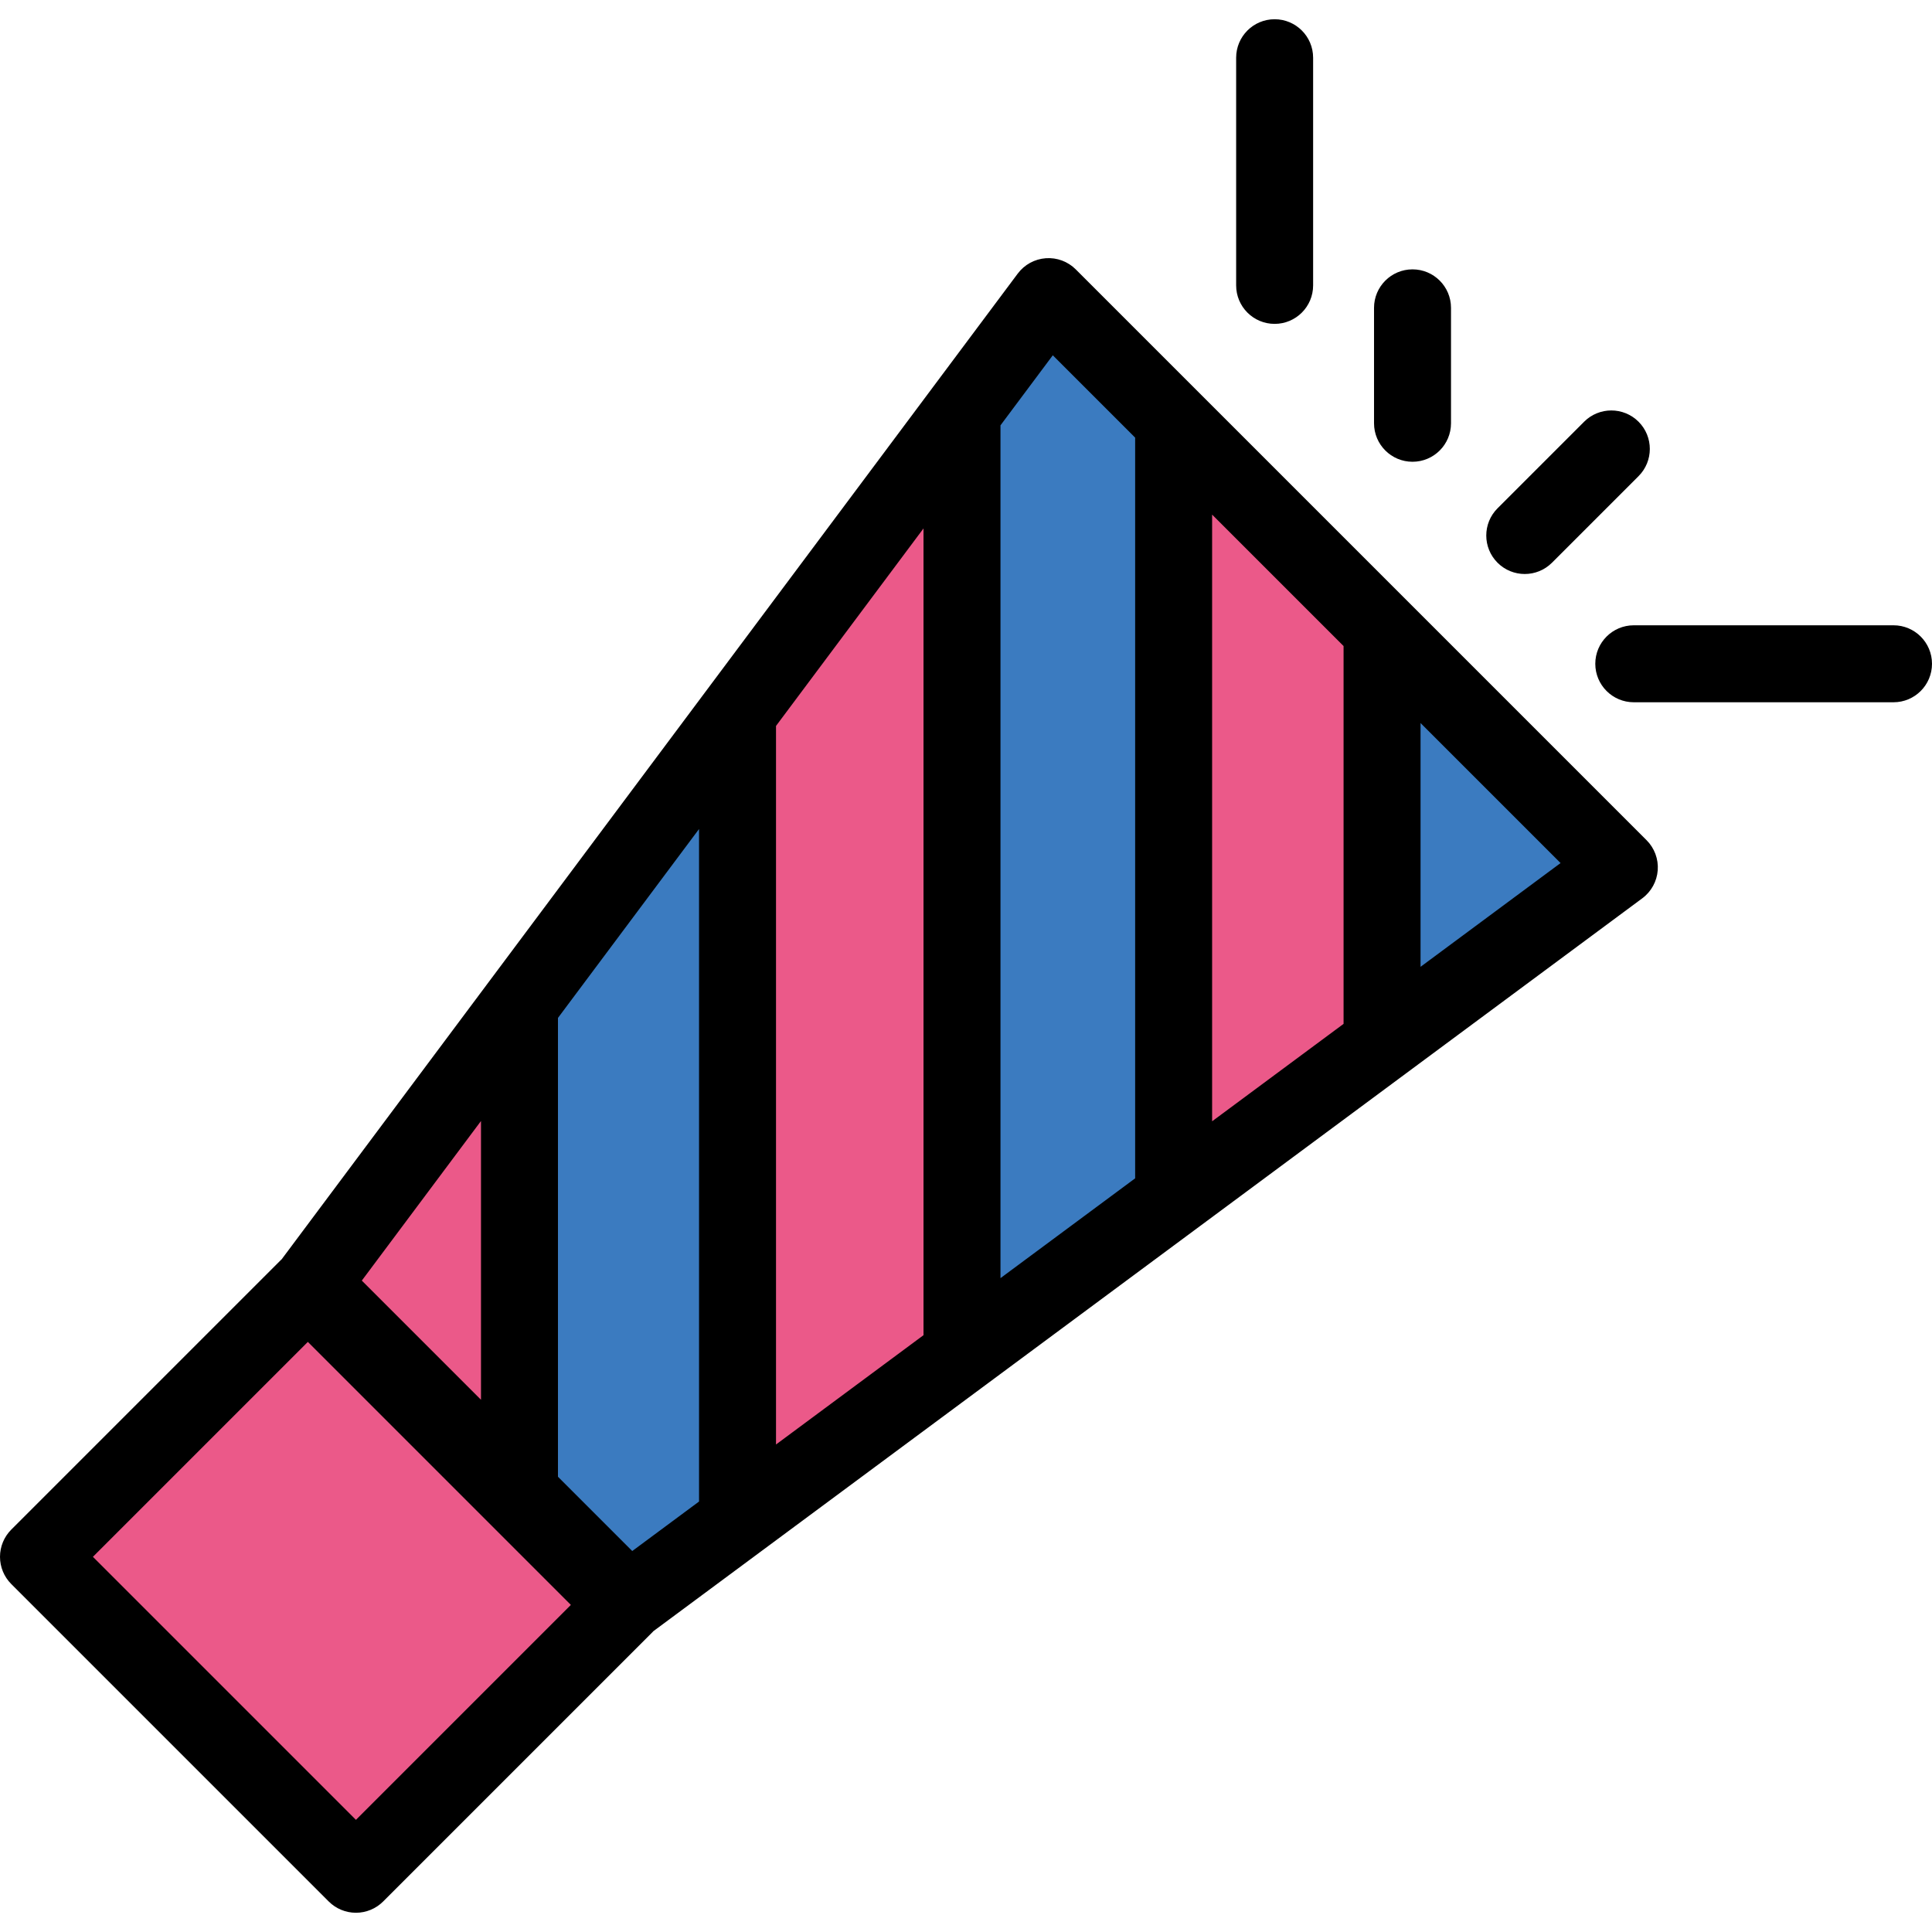 <?xml version="1.0" encoding="iso-8859-1"?>
<!-- Uploaded to: SVG Repo, www.svgrepo.com, Generator: SVG Repo Mixer Tools -->
<svg version="1.1" id="Layer_1" xmlns="http://www.w3.org/2000/svg" xmlns:xlink="http://www.w3.org/1999/xlink" 
	 viewBox="0 0 502 502" xml:space="preserve">
<g>
	
		<rect x="36.585" y="352.052" transform="matrix(-0.707 0.707 -0.707 -0.707 438.046 639.31)" style="fill:#EB5989;" width="100.065" height="116.651"/>
	<g>
		<path d="M331.194,84.155c-5.522,0-10-4.478-10-10V14.999c0-5.522,4.478-10,10-10s10,4.478,10,10v59.156
			C341.194,79.678,336.717,84.155,331.194,84.155z"/>
	</g>
	<g>
		<path d="M492,182.472h-67.488c-5.522,0-10-4.478-10-10s4.478-10,10-10H492c5.522,0,10,4.478,10,10S497.522,182.472,492,182.472z"
			/>
	</g>
	<g>
		<path d="M367.021,119.982c-5.522,0-10-4.478-10-10V79.988c0-5.522,4.478-10,10-10s10,4.478,10,10v29.994
			C377.021,115.505,372.544,119.982,367.021,119.982z"/>
	</g>
	<g>
		<path d="M396.184,149.145c-2.56,0-5.118-0.977-7.071-2.929c-3.905-3.905-3.905-10.237,0-14.143l22.496-22.496
			c3.906-3.904,10.236-3.904,14.143,0c3.905,3.905,3.905,10.237,0,14.143l-22.496,22.496
			C401.302,148.168,398.743,149.145,396.184,149.145z"/>
	</g>
	<polygon style="fill:#EB5989;" points="191.635,185.299 191.635,395.186 249.959,351.962 249.958,107.197 	"/>
	<polygon style="fill:#3B7BC0;" points="134.978,261.17 134.978,387.851 163.307,416.18 191.635,395.186 191.635,185.299 	"/>
	<polygon style="fill:#EB5989;" points="80.821,333.694 134.978,387.851 134.978,261.17 	"/>
	<polygon style="fill:#EB5989;" points="304.949,109.566 304.949,311.209 359.106,271.073 359.106,163.723 	"/>
	<polygon style="fill:#3B7BC0;" points="272.455,77.072 249.958,107.197 249.959,351.962 304.949,311.209 304.949,109.566 	"/>
	<polygon style="fill:#3B7BC0;" points="359.106,163.723 359.106,271.073 420.762,225.379 	"/>
	<path d="M427.834,218.309l-61.656-61.656l-54.157-54.157L279.526,70c-2.053-2.053-4.896-3.115-7.79-2.902
		c-2.896,0.208-5.557,1.665-7.294,3.99l-22.497,30.126c-0.002,0.002-0.003,0.005-0.005,0.008l-58.318,78.095l-56.657,75.87
		l-53.797,72.042c-0.083,0.078-0.171,0.147-0.252,0.228L2.929,397.443C1.054,399.319,0,401.862,0,404.515s1.054,5.195,2.929,7.071
		l82.486,82.486c1.875,1.875,4.419,2.929,7.071,2.929s5.196-1.054,7.071-2.929l69.988-69.988c0.079-0.079,0.146-0.164,0.221-0.244
		l27.823-20.62l58.324-43.224c0.003-0.002,0.005-0.004,0.008-0.006l54.983-40.747l54.157-40.137l61.656-45.692
		c2.337-1.731,3.804-4.396,4.019-7.297C430.95,223.217,429.891,220.366,427.834,218.309z M124.979,291.274v72.435l-30.966-30.966
		L124.979,291.274z M92.486,472.858l-68.344-68.344l55.846-55.845l68.344,68.343L92.486,472.858z M181.635,390.149l-17.355,12.862
		l-19.302-19.303V264.491l36.657-49.087V390.149z M239.958,346.926l-38.323,28.402V188.621l38.323-51.319V346.926z M294.949,306.173
		l-34.99,25.932V110.519l13.595-18.206l21.396,21.396v192.464H294.949z M349.106,266.036l-34.157,25.314V133.709l34.157,34.157
		V266.036z M369.106,251.215v-63.349l36.385,36.385L369.106,251.215z"/>
</g>
</svg>